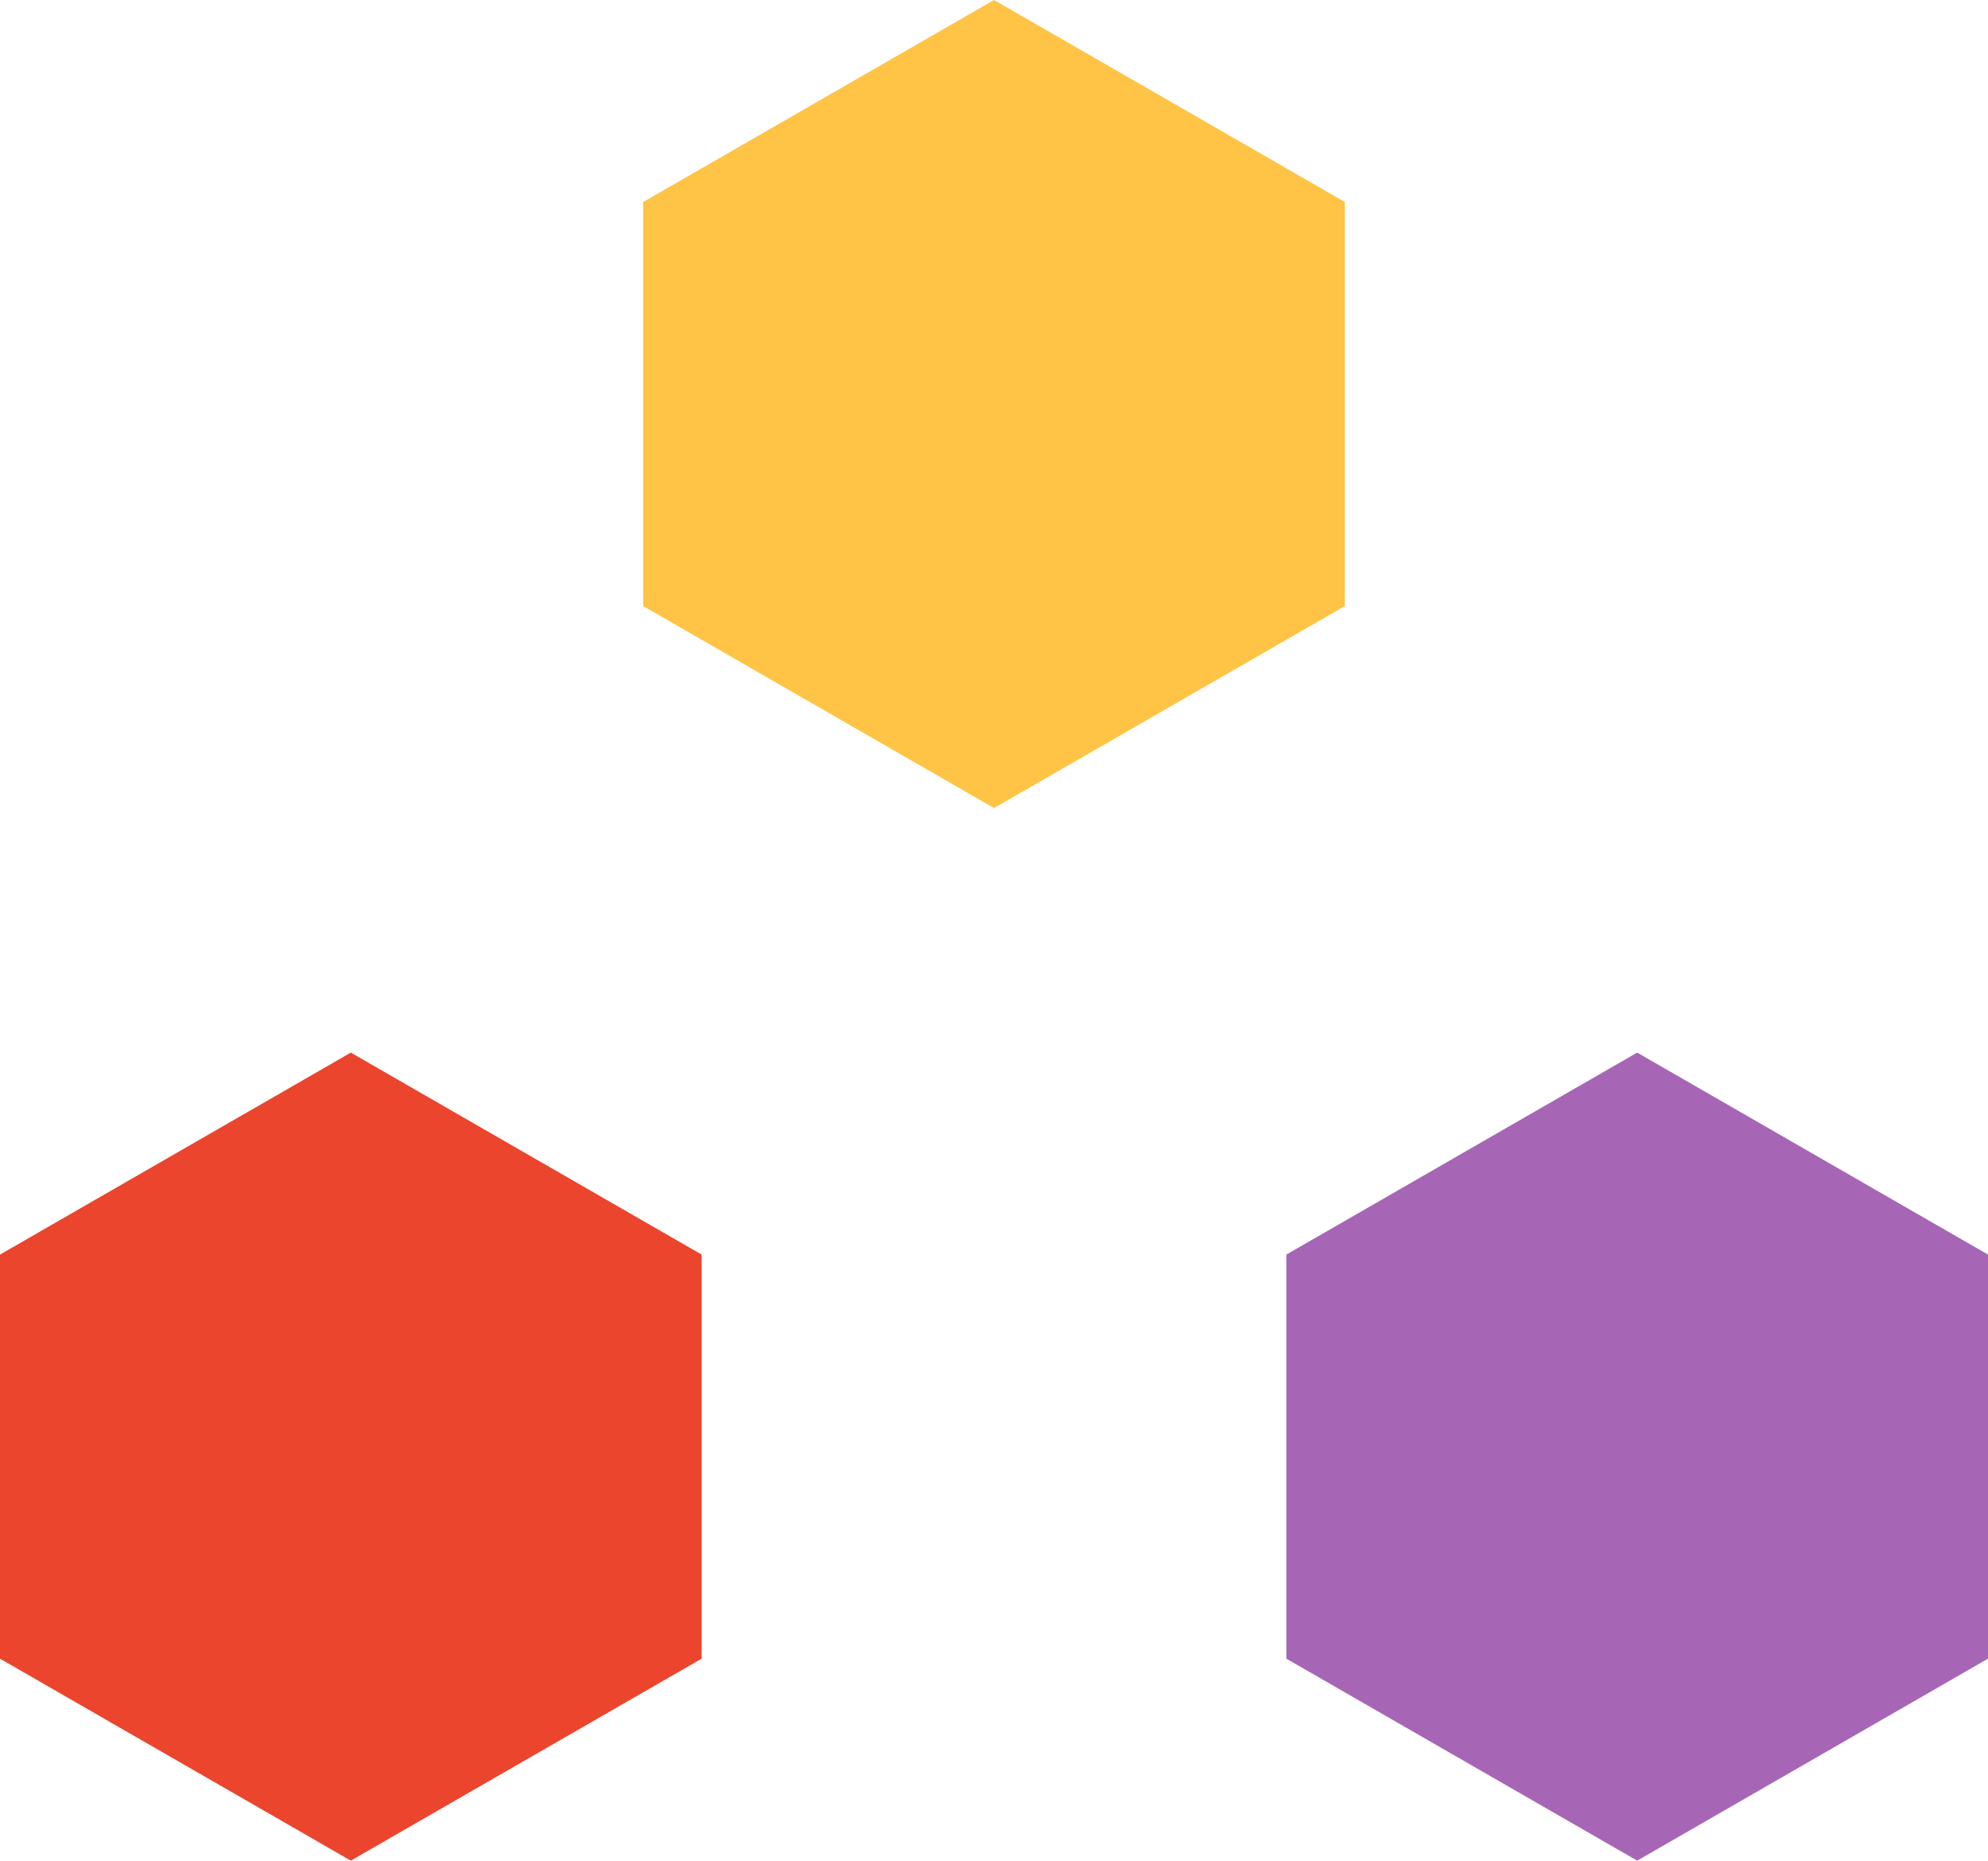 <svg xmlns="http://www.w3.org/2000/svg" width="17" height="15.909" viewBox="0 0 17 15.909"><defs><style>.a{fill:#ffc445;}.b{fill:#a666b5;}.c{fill:#eb452e;}</style></defs><g transform="translate(-960.895 -32.394)"><path class="a" d="M565.595,1220.079l-3,1.727-3-1.727v-3.455l3-1.727,3,1.727Z" transform="translate(406.8 -1182.503)"/><path class="b" d="M565.595,1220.079l-3,1.727-3-1.727v-3.455l3-1.727,3,1.727Z" transform="translate(412.3 -1173.503)"/><path class="c" d="M565.595,1220.079l-3,1.727-3-1.727v-3.455l3-1.727,3,1.727Z" transform="translate(401.3 -1173.503)"/></g></svg>